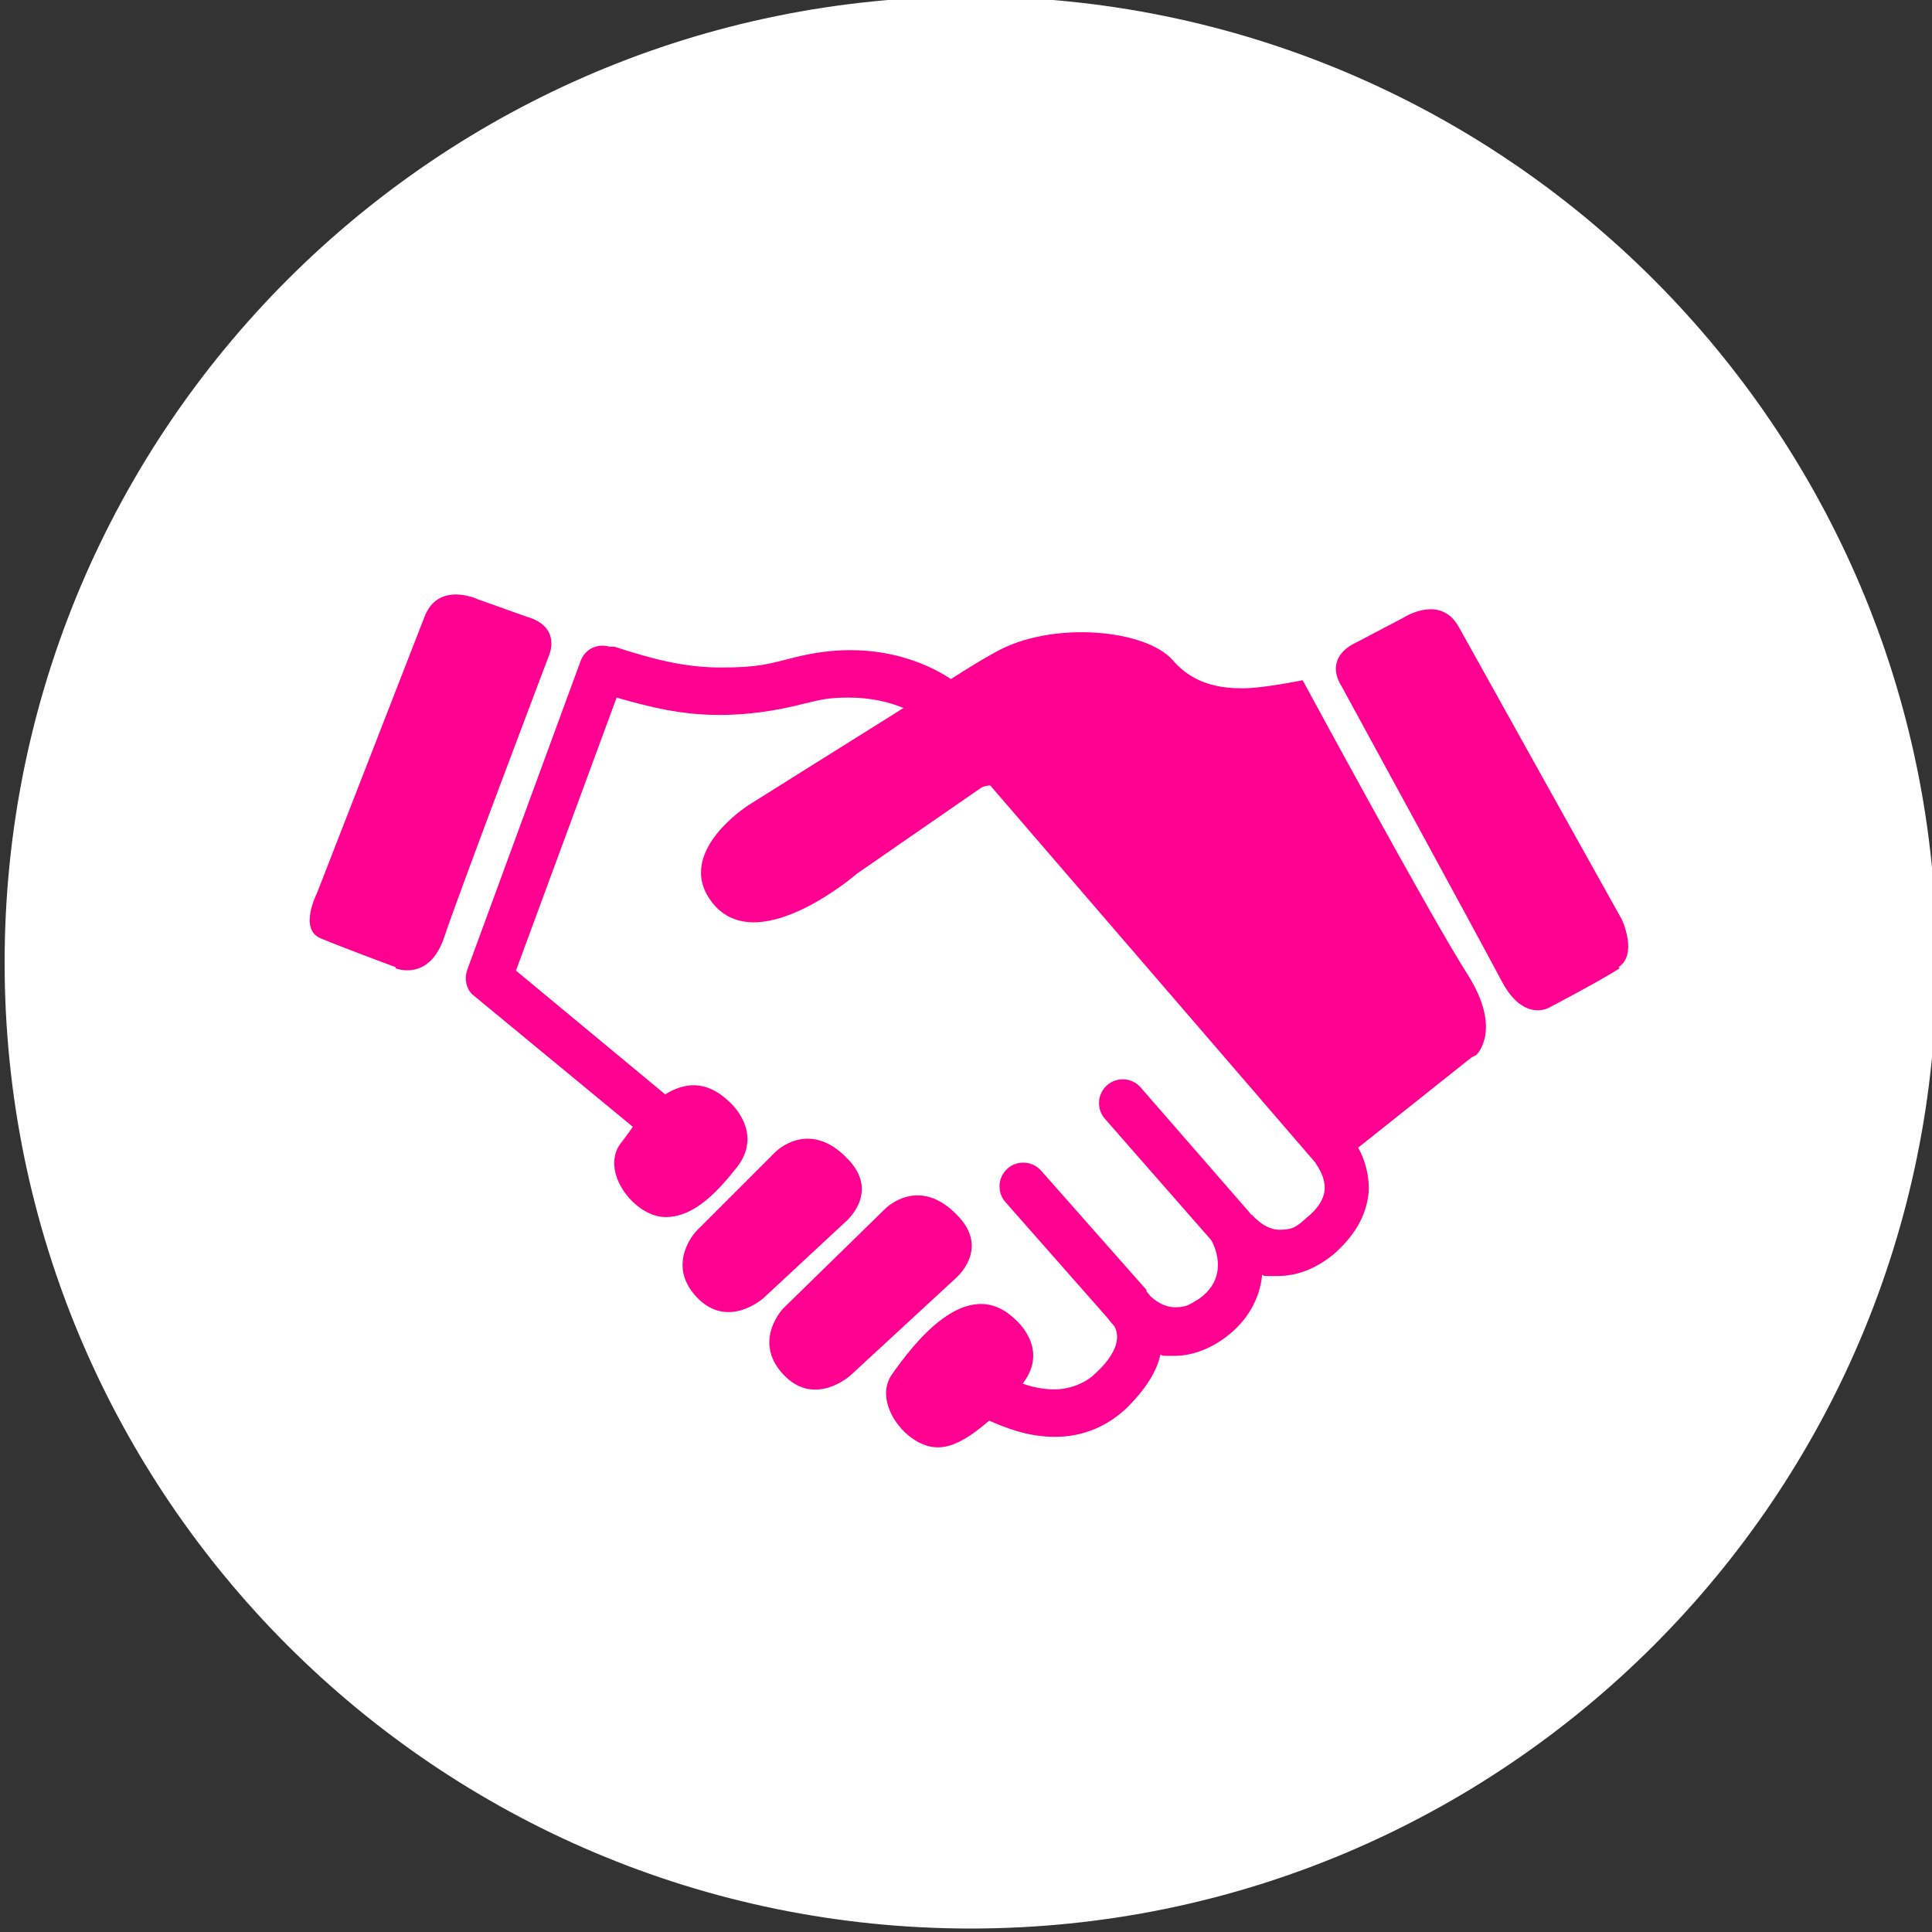 <?xml version="1.0" encoding="UTF-8"?>
<svg id="Layer_1" xmlns="http://www.w3.org/2000/svg" version="1.1" viewBox="0 0 167 167">
  <rect x="0" y="0" width="167" height="167" fill="#333333" stroke="none"/>
  <!-- Generator: Adobe Illustrator 29.4.0, SVG Export Plug-In . SVG Version: 2.1.0 Build 152)  -->
  <defs>
    <style>
      .st0 {
        fill: #ff0090;
      }

      .st1 {
        fill: #fff;
      }
    </style>
  </defs>
  <path class="st1" d="M83.9,166.7c46.1,0,83.5-37.4,83.5-83.5S130-.3,83.9-.3.4,37.1.4,83.2s37.4,83.5,83.5,83.5"/>
  <path class="st0" d="M140,83.7c-1.7,1.1-6.1,3.4-6.1,3.4,0,0-2.2,1.3-4.1-2.3-1.9-3.6-13.9-25.6-13.9-25.6,0,0-1.6-2.3,1.4-3.7l4-2.1s3.2-2.1,4.8.8c1.6,2.9,14.1,25.3,14.1,25.3,0,0,1.4,3-.3,4.1M127.2,91.4l-9.8,7.8c.5.9,1,2.3.9,3.9-.2,2-1.2,3.7-3,5.3-1.6,1.3-3.2,1.9-4.9,1.9s-.9,0-1.3-.1c-.2,1.9-1.1,3.9-3.3,5.5-1.4,1-2.9,1.5-4.3,1.5s-.8,0-1.2-.1c-.3,1.4-1.2,2.9-2.9,4.6-1.7,1.6-3.8,2.5-6.2,2.5s-4.3-.8-5.7-1.4c-1.5,1.3-3.1,2.4-4.6,2.3-2.6-.1-5.5-3.9-3.8-6.3s6.4-8.8,10.6-4.8c0,0,3.1,2.5.7,5.6.8.3,1.8.5,2.8.5s2.5-.4,3.5-1.4c1.2-1.1,2.4-2.7,1.6-4.1-.3-.3-.5-.6-.5-.6,0,0,0,0,0,0l-8.9-10.1c-.7-.8-.7-2.1.2-2.9.8-.7,2.1-.7,2.9.2l9.1,10.3s0,0,0,.1c0,.1.2.2.3.4.4.4,1.2,1,2.2,1s1.3-.3,2-.7c2.6-1.8,1.5-4.4,1.1-5.1l-9.2-10.5c-.7-.8-.7-2.1.2-2.9.8-.7,2.1-.7,2.9.2l9.4,10.8c0,0,.1.2.2.2.3.3,1.2,1.3,2.4,1.3s1.5-.3,2.3-1c1-.8,1.5-1.6,1.6-2.4.1-1.3-.8-2.3-.8-2.4l-28.1-32.6c-.5,0-.8.2-.8.2l-10.7,7.4s-8.3,7.2-12.3,2.8c-3.9-4.4,2.9-8.7,2.9-8.7,0,0,7-4.4,13.4-8.4-1.2-.5-2.8-.9-4.7-.9s-2.5.2-3.8.5c-2.7.7-5.1,1-7.4,1-3.4,0-6.1-.7-8.9-1.5l-8.7,23.6,12.9,10.7c1.6-1,3.5-1.3,5.5.6,0,0,3.1,2.6.7,5.7-1.6,2-3.7,4.4-6.3,4.3-2.6-.1-5.5-3.9-3.8-6.3.3-.4.7-.9,1.1-1.5l-13.7-11.3c-.7-.5-.9-1.5-.6-2.3l9.8-26.7c.4-1,1.4-1.5,2.5-1.2h.4c3.1,1,5.9,1.8,9.2,1.8s4.1-.3,6.5-.9c1.6-.4,3.2-.6,4.7-.6,3.9,0,6.9,1.3,8.7,2.5,1.4-.9,2.7-1.7,3.8-2.3,4.9-2.8,13.1-2,15.4.7,1.8,2.1,4.2,2.4,6,2.4s5.2-.7,5.2-.7c0,0,11.2,20.7,14.3,25.5,3,4.8.7,6.9.7,6.9M67.7,118.8c-2.7-2.9,0-5.7,0-5.7l8.8-8.6s2.9-3,6.3.6c2.8,2.9-.2,5.4-.2,5.4l-9.1,8.4s-3.1,2.8-5.8-.1M60.2,112.1c-2.7-2.9,0-5.7,0-5.7l6.8-6.8s2.9-3,6.3.6c2.8,2.9-.2,5.4-.2,5.4l-7.1,6.6s-3.1,2.8-5.8-.1M34.2,83.6s-4.6-1.7-6.5-2.5-.3-3.9-.3-3.9c0,0,8.1-20.8,9.3-23.9,1.2-3.1,4.6-1.5,4.6-1.5l4.2,1.5c3.2.9,1.9,3.5,1.9,3.5,0,0-7.7,20.3-9,24.2-1.3,3.9-4.2,2.7-4.2,2.7"/>
</svg>